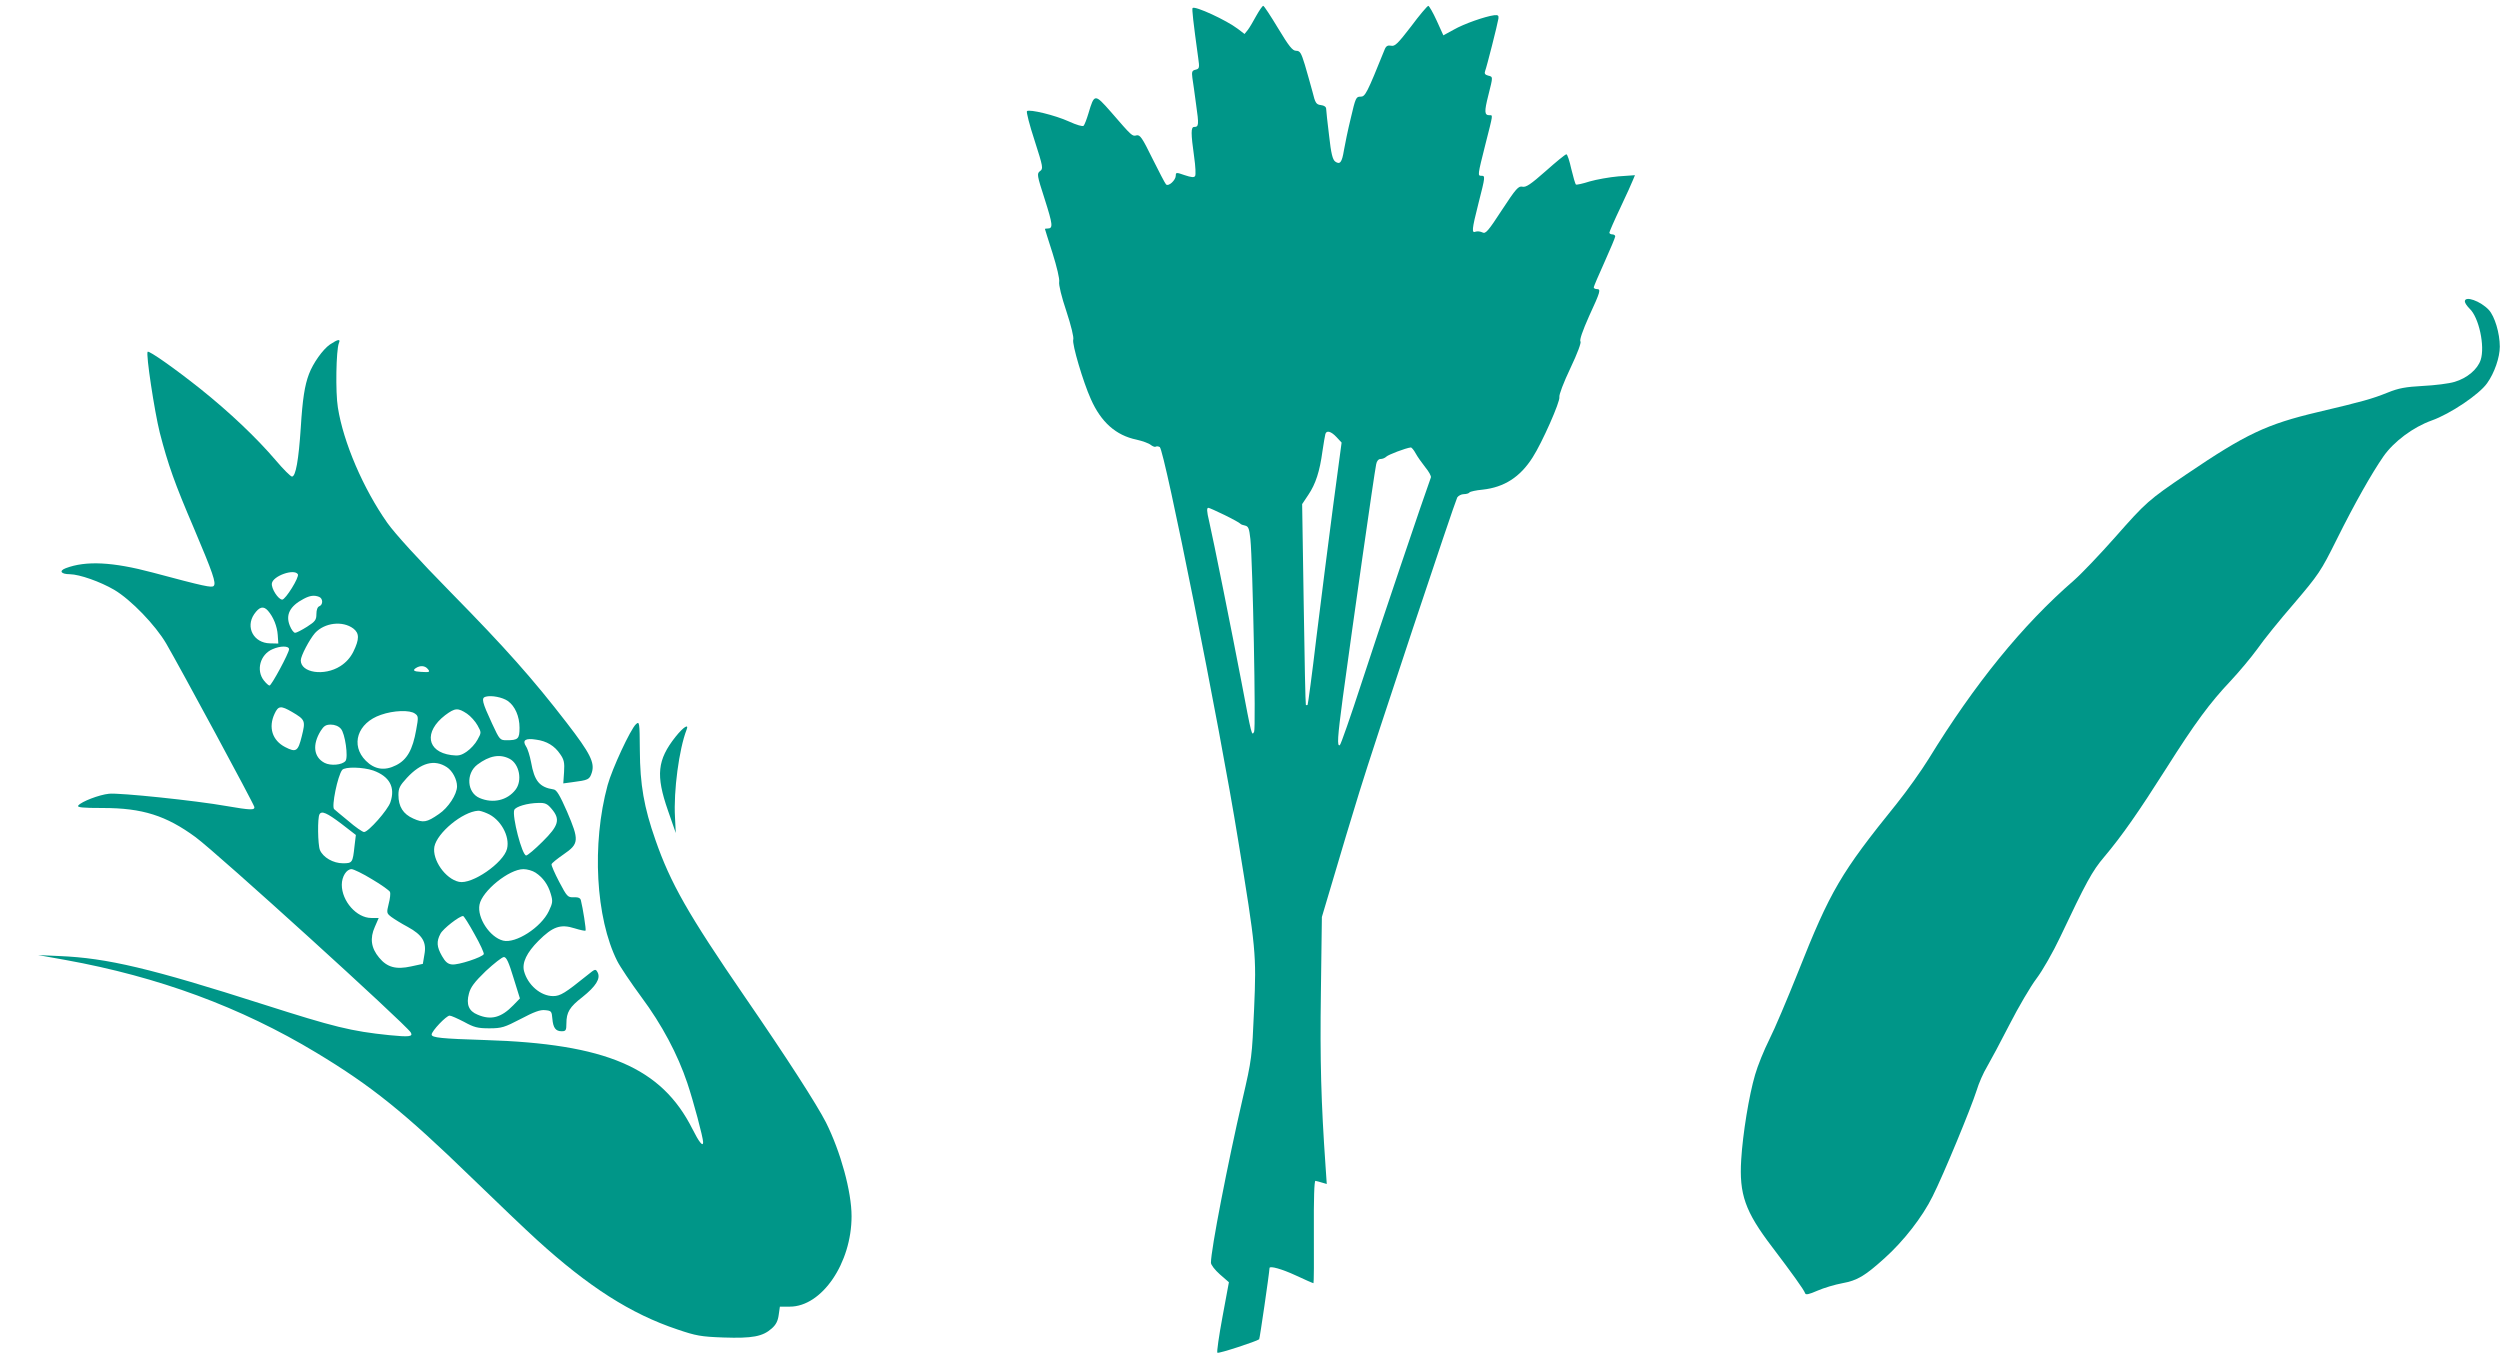 <?xml version="1.0" standalone="no"?>
<!DOCTYPE svg PUBLIC "-//W3C//DTD SVG 20010904//EN"
 "http://www.w3.org/TR/2001/REC-SVG-20010904/DTD/svg10.dtd">
<svg version="1.0" xmlns="http://www.w3.org/2000/svg"
 width="1280pt" height="695pt" viewBox="0 0 1280 695"
 preserveAspectRatio="xMidYMid meet">
<g transform="translate(0,695) scale(0.1,-0.1)"
fill="#009688" stroke="none">
<path d="M6432 6869 c-15 -28 -34 -60 -43 -72 l-17 -21 -34 26 c-59 45 -220
119 -232 107 -4 -4 3 -69 29 -257 7 -49 6 -54 -14 -59 -18 -4 -20 -11 -16 -42
3 -20 12 -81 19 -136 15 -104 14 -115 -10 -115 -17 0 -17 -32 0 -153 7 -48 9
-92 5 -98 -5 -9 -20 -7 -53 4 -43 15 -46 15 -46 -2 0 -23 -37 -58 -50 -45 -5
5 -36 65 -70 133 -52 106 -63 122 -81 118 -22 -6 -23 -5 -132 121 -82 93 -84
93 -114 -8 -9 -30 -20 -59 -25 -64 -4 -5 -36 4 -75 22 -70 32 -202 64 -215 53
-4 -4 13 -71 39 -150 44 -137 45 -145 28 -157 -17 -13 -16 -20 24 -144 41
-129 44 -150 15 -150 -8 0 -14 -1 -14 -2 0 -2 18 -58 39 -124 22 -70 37 -133
34 -147 -3 -15 12 -77 37 -151 24 -73 39 -134 35 -145 -7 -22 51 -218 90 -304
52 -118 128 -186 234 -208 31 -7 64 -19 73 -27 9 -7 21 -12 25 -9 5 3 14 2 21
-2 24 -15 307 -1428 401 -2011 92 -562 94 -584 82 -866 -11 -248 -11 -254 -60
-465 -76 -330 -161 -768 -161 -834 0 -11 20 -37 46 -60 l46 -40 -33 -178 c-18
-97 -30 -180 -26 -183 5 -6 203 59 214 69 3 3 51 332 53 365 1 12 63 -5 134
-38 47 -22 88 -40 91 -40 2 0 3 118 2 263 -1 170 2 262 8 261 6 -1 21 -5 34
-9 l24 -7 -6 88 c-23 329 -29 544 -24 894 l5 385 61 205 c33 113 92 309 131
435 75 245 486 1478 501 1508 6 9 21 17 34 17 13 0 26 4 29 9 3 4 33 11 67 14
110 12 192 64 256 165 49 76 142 287 137 309 -3 10 22 76 56 147 38 80 57 133
52 138 -6 6 11 55 44 129 59 128 62 139 39 139 -8 0 -15 4 -15 9 0 4 25 63 55
129 30 67 55 126 55 132 0 5 -7 10 -15 10 -8 0 -15 4 -15 9 0 4 25 62 56 127
31 65 60 130 65 143 l10 24 -85 -6 c-46 -4 -112 -16 -147 -26 -34 -11 -66 -18
-70 -16 -4 3 -14 39 -24 80 -9 41 -20 75 -25 75 -6 0 -53 -39 -106 -86 -77
-68 -101 -84 -119 -80 -20 5 -33 -9 -105 -119 -71 -109 -84 -124 -100 -115
-10 5 -26 7 -34 4 -22 -9 -21 8 14 146 35 137 35 140 15 140 -20 0 -20 1 20
160 41 161 39 150 21 150 -26 0 -27 18 -6 101 25 100 25 95 -1 102 -16 4 -20
11 -15 24 8 20 63 237 68 268 2 16 -2 19 -22 17 -46 -6 -155 -44 -207 -74
l-53 -29 -34 75 c-19 42 -39 76 -43 76 -5 0 -45 -47 -88 -105 -68 -88 -83
-104 -103 -99 -16 3 -25 -1 -32 -18 -92 -228 -100 -243 -124 -243 -23 1 -26
-7 -50 -110 -15 -61 -30 -135 -35 -164 -10 -62 -20 -76 -45 -58 -13 10 -21 41
-31 132 -8 66 -15 128 -15 137 0 11 -10 18 -27 20 -24 3 -29 10 -43 68 -10 36
-27 98 -39 138 -19 62 -25 72 -45 72 -18 0 -36 22 -92 115 -38 63 -72 115 -76
115 -5 0 -20 -23 -36 -51z m411 -2157 l26 -28 -44 -329 c-24 -182 -62 -483
-85 -669 -22 -187 -43 -342 -45 -345 -3 -2 -7 -2 -9 0 -2 2 -7 234 -11 516
l-8 512 32 48 c37 55 58 119 72 223 6 41 13 81 15 88 6 20 29 14 57 -16z m405
-83 c9 -17 32 -49 50 -72 18 -22 31 -45 28 -52 -26 -69 -277 -811 -355 -1052
-56 -172 -106 -315 -111 -318 -15 -9 -12 39 15 242 51 376 160 1142 171 1196
3 17 12 27 23 27 9 0 22 5 29 12 10 10 99 44 125 47 4 1 16 -13 25 -30z m-978
-316 c41 -20 77 -40 80 -44 3 -4 14 -8 25 -10 17 -4 21 -15 27 -69 12 -118 29
-970 19 -987 -12 -22 -12 -23 -65 257 -46 241 -146 739 -165 820 -13 54 -13
70 -4 70 4 0 42 -17 83 -37z"/>
<path d="M12620 5407 c0 -8 11 -24 24 -37 48 -44 80 -193 57 -263 -16 -48 -69
-93 -133 -112 -29 -9 -102 -18 -163 -21 -89 -5 -123 -11 -180 -34 -80 -32
-125 -45 -358 -100 -262 -62 -368 -112 -672 -318 -195 -132 -208 -144 -365
-322 -77 -87 -172 -187 -212 -222 -263 -228 -508 -530 -743 -913 -37 -60 -111
-164 -164 -230 -287 -355 -340 -446 -506 -865 -54 -135 -119 -289 -146 -342
-27 -54 -60 -135 -73 -181 -31 -105 -63 -302 -71 -434 -11 -178 20 -266 158
-447 100 -132 163 -219 169 -237 3 -10 18 -7 64 13 32 14 89 31 127 38 76 14
114 36 216 128 97 87 194 211 246 317 57 113 197 453 225 541 11 37 35 92 54
123 18 31 70 128 115 216 45 88 107 194 138 235 31 41 85 136 120 210 135 285
165 340 226 412 92 109 178 233 317 452 148 234 224 337 331 450 43 46 105
120 137 164 31 45 116 150 189 234 124 146 136 163 216 324 95 191 180 340
240 427 53 76 152 150 247 184 96 34 244 134 284 191 38 53 65 133 65 187 0
69 -26 155 -56 188 -43 46 -123 74 -123 44z"/>
<path d="M1689 5186 c-36 -25 -86 -95 -107 -151 -22 -58 -33 -128 -42 -274
-11 -167 -26 -251 -45 -251 -7 0 -44 37 -83 83 -99 116 -236 246 -386 366
-132 105 -263 197 -270 190 -10 -10 35 -306 62 -414 43 -166 76 -259 175 -490
97 -229 115 -281 101 -295 -10 -10 -45 -3 -314 69 -203 54 -340 61 -443 22
-37 -14 -25 -31 21 -31 50 -1 155 -38 227 -80 86 -51 211 -181 266 -275 72
-124 448 -820 451 -836 4 -18 -20 -17 -142 4 -157 28 -552 69 -602 63 -50 -5
-141 -40 -157 -60 -8 -10 20 -13 127 -13 201 0 323 -39 473 -149 114 -84 1075
-957 1102 -1000 13 -22 -8 -24 -110 -14 -195 20 -283 42 -643 157 -578 185
-802 238 -1045 248 l-110 5 140 -25 c476 -86 897 -241 1285 -475 282 -170 450
-305 795 -640 132 -128 283 -272 335 -319 263 -239 479 -378 719 -458 94 -32
120 -37 236 -41 147 -5 200 5 246 46 22 19 32 39 36 70 l6 42 51 0 c164 0 316
223 316 463 0 126 -56 330 -131 480 -47 92 -198 327 -416 644 -291 424 -380
581 -457 802 -59 168 -79 284 -80 458 -1 147 -2 151 -20 135 -28 -26 -122
-228 -145 -312 -82 -301 -61 -681 49 -900 15 -30 71 -113 124 -185 105 -141
186 -294 235 -440 31 -92 81 -279 81 -303 0 -26 -21 0 -55 68 -158 314 -442
436 -1062 455 -222 7 -273 12 -273 28 0 18 75 97 92 97 8 0 41 -15 74 -32 51
-28 69 -33 129 -33 64 0 78 5 161 48 68 36 100 48 125 45 32 -3 34 -6 37 -43
4 -48 17 -65 48 -65 21 0 24 5 24 40 0 57 16 84 82 135 69 55 94 95 78 126
-11 20 -12 19 -53 -14 -113 -91 -138 -107 -175 -107 -64 0 -130 57 -149 128
-11 43 14 95 74 155 73 73 113 87 185 64 29 -9 54 -14 56 -12 4 4 -14 117 -24
156 -3 12 -15 16 -37 15 -30 -1 -34 3 -74 79 -23 44 -41 85 -39 90 1 6 29 28
62 51 79 54 80 72 17 219 -36 82 -53 111 -68 113 -73 11 -99 43 -116 140 -6
31 -17 68 -26 81 -20 31 -3 43 52 34 54 -7 95 -32 123 -74 20 -28 23 -44 20
-92 l-4 -58 45 6 c84 11 89 13 101 49 16 51 -7 98 -129 256 -173 224 -310 379
-591 665 -170 173 -287 302 -327 358 -123 175 -225 412 -253 590 -13 78 -9
295 5 330 10 23 -4 21 -46 -7z m-164 -1176 c9 -14 -63 -130 -80 -130 -20 0
-57 57 -53 83 5 38 114 77 133 47z m109 -116 c20 -8 21 -40 1 -48 -9 -3 -15
-18 -15 -40 0 -30 -6 -38 -48 -65 -27 -17 -54 -31 -61 -31 -7 0 -19 16 -27 36
-23 56 0 101 71 138 32 17 54 20 79 10z m-262 -71 c28 -32 47 -80 50 -124 l3
-44 -43 1 c-83 2 -126 82 -81 149 27 39 48 44 71 18z m437 -91 c31 -24 32 -54
0 -119 -15 -30 -37 -55 -67 -74 -82 -52 -202 -34 -202 30 0 23 45 108 73 140
49 53 141 64 196 23z m-329 -106 c0 -19 -90 -186 -100 -186 -5 0 -18 12 -29
26 -41 52 -19 133 44 160 40 18 85 18 85 0z m710 -101 c14 -16 10 -18 -35 -15
-37 2 -44 8 -25 20 22 14 46 12 60 -5z m410 -164 c37 -26 60 -79 60 -137 0
-57 -7 -64 -66 -64 -34 0 -36 2 -74 84 -52 112 -57 133 -33 139 29 8 86 -3
113 -22z m-1105 -56 c68 -40 70 -45 50 -125 -19 -77 -29 -84 -85 -55 -66 34
-87 101 -54 171 19 41 32 42 89 9z m896 -9 c19 -13 43 -40 54 -60 20 -36 20
-37 0 -73 -11 -21 -36 -48 -55 -61 -29 -20 -43 -23 -80 -18 -125 17 -141 119
-31 204 51 38 65 39 112 8z m-266 0 c17 -12 18 -18 6 -82 -18 -103 -47 -154
-103 -182 -59 -30 -110 -22 -155 23 -80 80 -43 194 77 235 65 23 149 26 175 6z
m-380 -77 c22 -23 39 -147 24 -165 -17 -21 -76 -26 -107 -10 -56 29 -64 93
-20 164 16 25 26 32 52 32 20 0 40 -8 51 -21z m864 -154 c50 -26 67 -112 30
-159 -42 -54 -115 -71 -183 -42 -65 27 -72 125 -12 171 61 46 115 56 165 30z
m-321 -43 c29 -19 52 -63 52 -98 0 -41 -45 -110 -93 -142 -62 -43 -80 -46
-131 -23 -52 23 -76 61 -76 121 0 34 7 48 43 87 72 78 141 97 205 55z m-377
-17 c83 -30 114 -85 88 -162 -13 -40 -113 -153 -135 -153 -8 0 -44 25 -81 57
-38 31 -70 58 -72 60 -15 12 18 172 41 201 14 17 106 15 159 -3z m913 -196
c46 -54 37 -86 -46 -168 -39 -39 -77 -71 -84 -71 -21 0 -73 201 -61 233 7 17
66 35 124 36 34 1 45 -4 67 -30z m-331 -23 c69 -28 119 -117 103 -182 -18 -72
-180 -184 -246 -169 -70 15 -138 113 -126 180 14 71 144 179 224 184 7 1 27
-5 45 -13z m-746 -53 l75 -58 -7 -58 c-9 -84 -11 -87 -59 -87 -50 0 -102 30
-118 68 -11 27 -13 166 -2 183 11 19 38 7 111 -48z m158 -285 c48 -28 89 -58
92 -65 3 -7 0 -35 -7 -61 -11 -45 -11 -48 14 -67 15 -11 52 -34 84 -51 75 -41
97 -78 85 -141 l-8 -48 -60 -13 c-77 -17 -123 -5 -164 45 -41 49 -48 99 -22
157 l20 46 -38 0 c-75 0 -151 86 -151 170 0 42 24 80 50 80 10 0 58 -23 105
-52z m837 34 c38 -25 64 -61 78 -109 11 -37 10 -46 -10 -88 -40 -84 -170 -167
-234 -151 -68 17 -134 117 -121 184 13 70 151 182 225 182 19 0 47 -8 62 -18z
m-313 -314 c29 -51 50 -97 48 -103 -7 -16 -131 -57 -163 -53 -21 2 -34 13 -51
43 -27 47 -29 75 -8 114 13 26 97 91 116 91 4 0 30 -41 58 -92z m200 -224 l33
-106 -34 -35 c-61 -63 -114 -78 -183 -48 -45 18 -59 53 -44 108 8 32 28 59 86
115 42 39 84 72 93 72 13 0 25 -27 49 -106z"/>
<path d="M3459 3178 c-94 -119 -102 -197 -39 -378 l40 -115 -4 80 c-8 135 21
350 59 448 14 34 -15 16 -56 -35z"/>
</g>
</svg>
